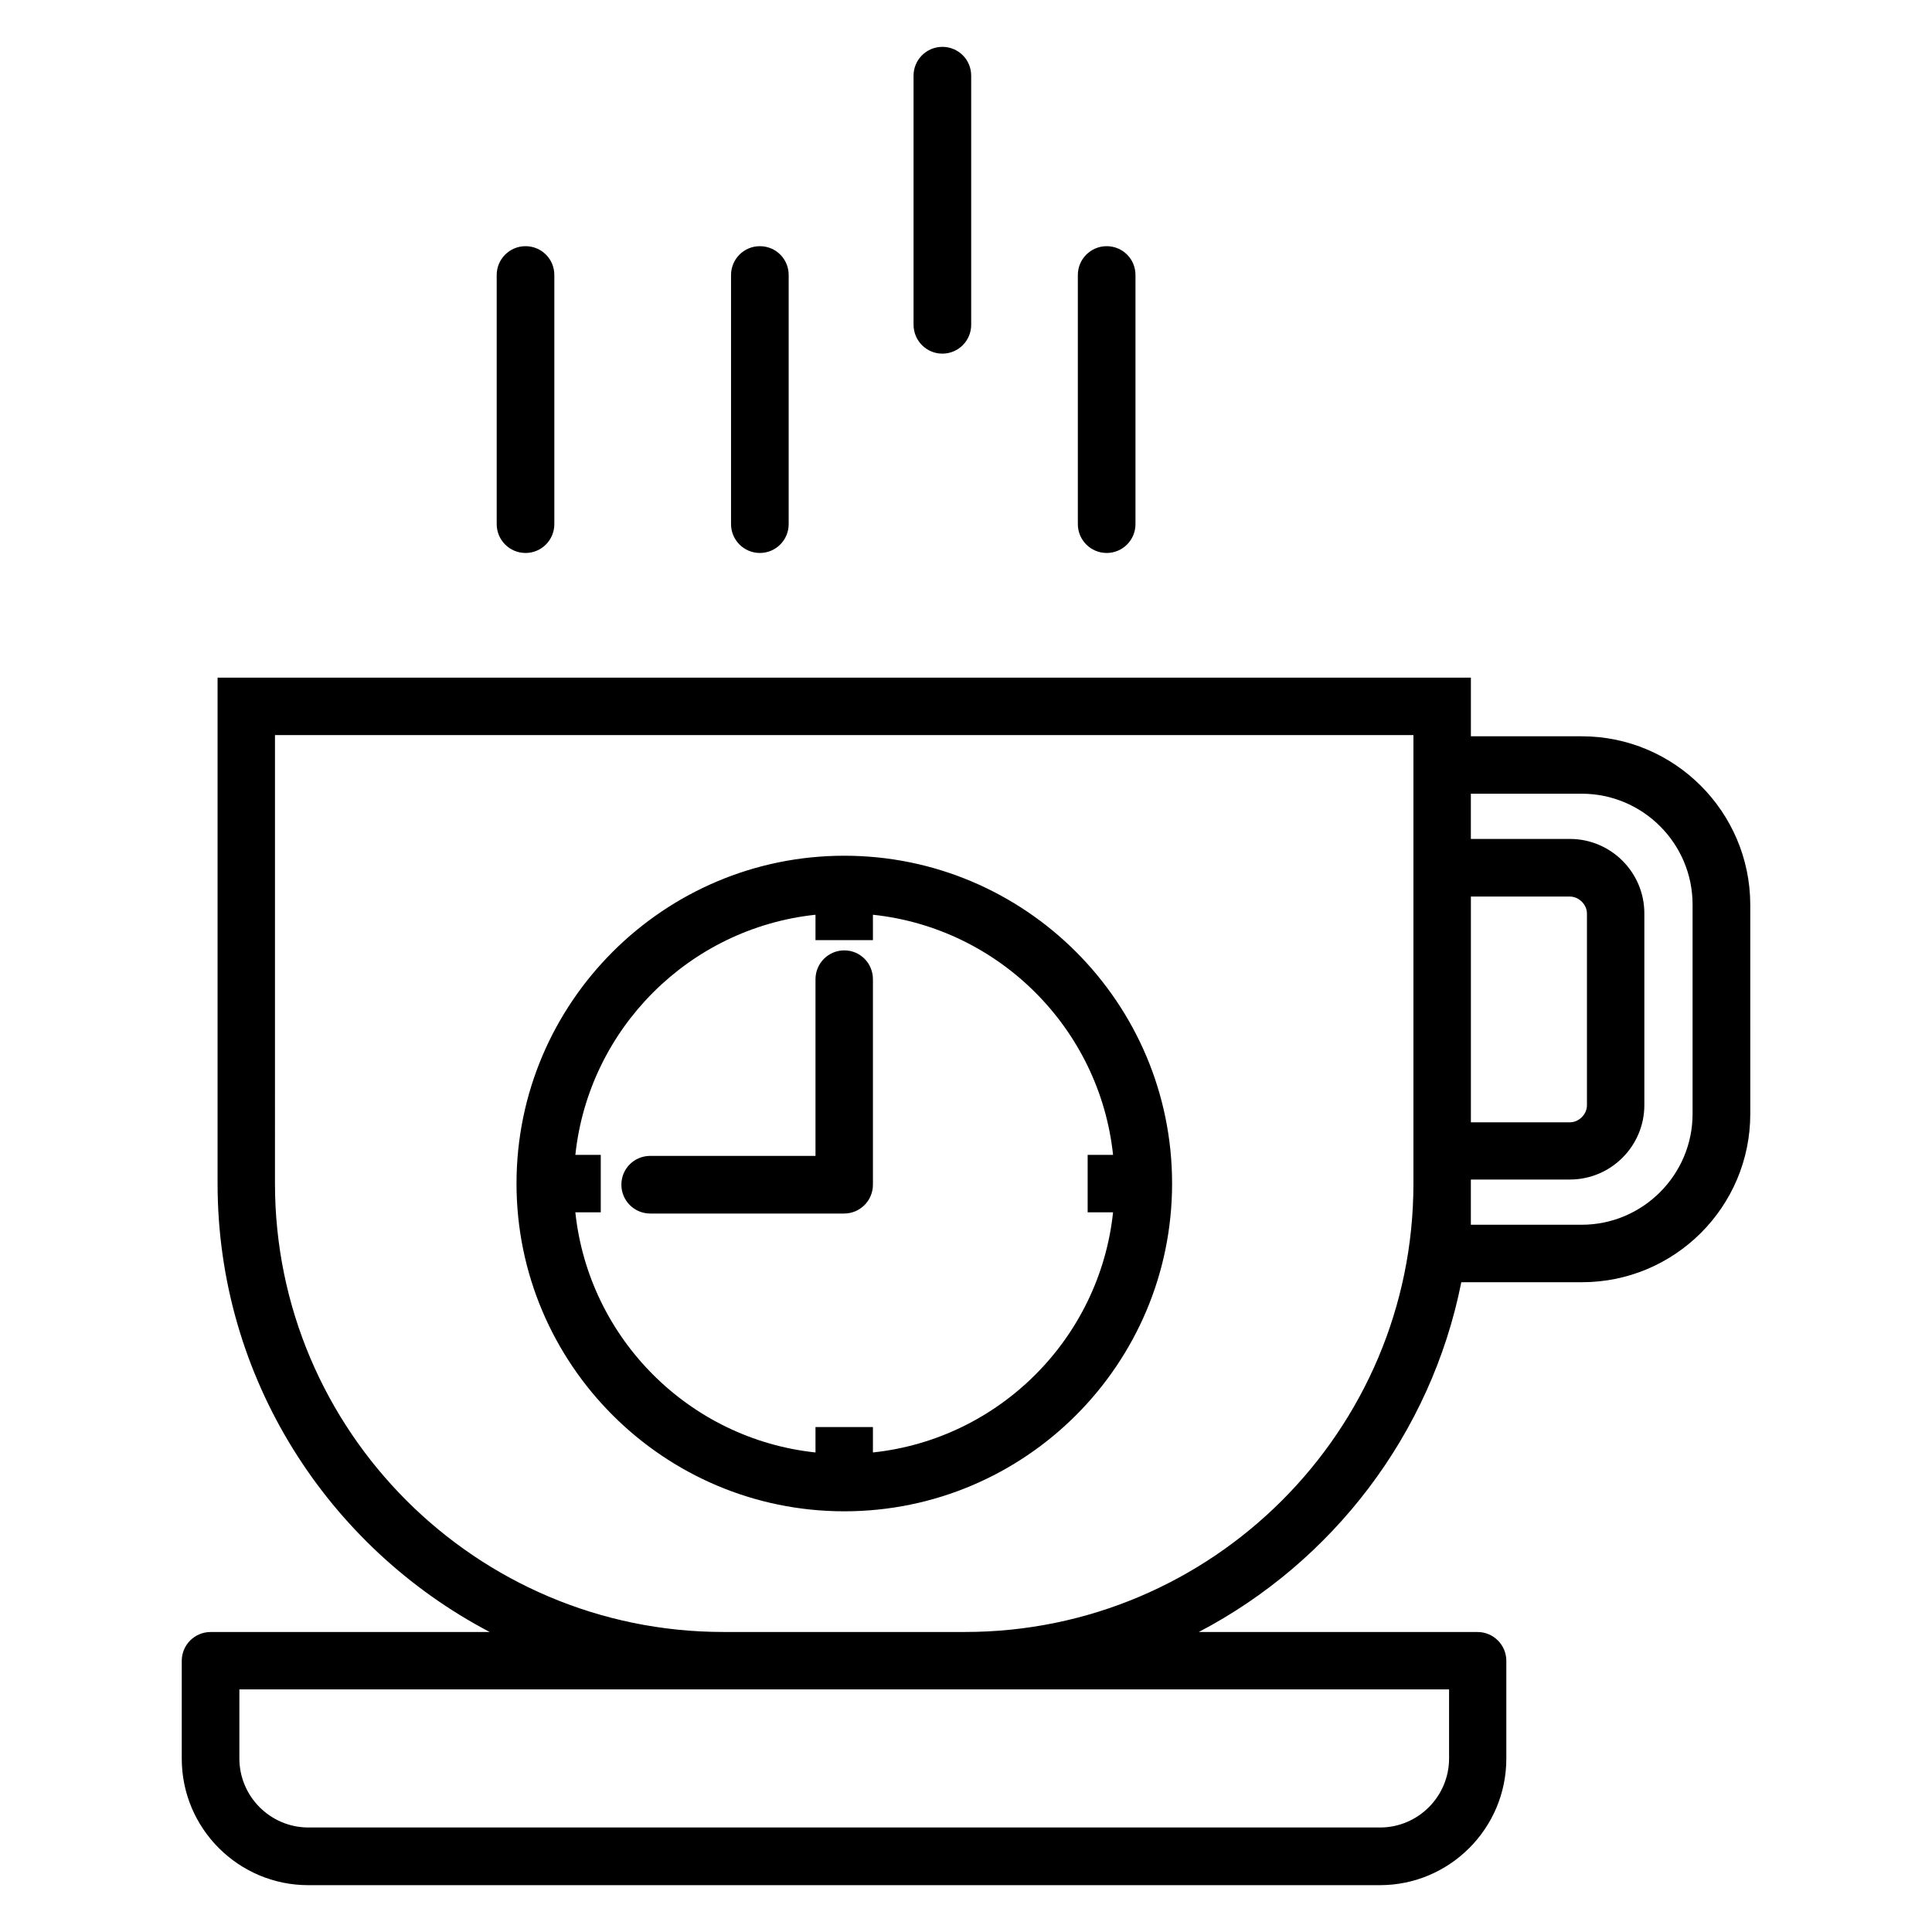 <?xml version="1.0" encoding="UTF-8"?>
<!-- Uploaded to: SVG Repo, www.svgrepo.com, Generator: SVG Repo Mixer Tools -->
<svg fill="#000000" width="800px" height="800px" version="1.1" viewBox="144 144 512 512" xmlns="http://www.w3.org/2000/svg">
 <path d="m563.18 339.12h-29.379v-15.539h-332.14v134.07c0 51.602 29.328 96.414 72.125 118.85h-73.98c-4.191 0-7.637 3.394-7.637 7.637v25.934c0 18.508 15.062 33.516 33.516 33.516h283.99c18.508 0 33.516-15.062 33.516-33.516v-25.934c0-4.191-3.394-7.637-7.637-7.637h-73.871c35.371-18.508 61.57-52.395 69.578-92.699h31.98c24.605 0 44.602-19.992 44.602-44.602l-0.004-55.473c-0.051-24.555-20.047-44.602-44.652-44.602zm-29.379 42.48h26.25c2.387 0 4.508 2.121 4.508 4.508v50.805c0 2.387-2.121 4.508-4.508 4.508h-26.25zm-5.781 210.11v18.297c0 10.078-8.219 18.297-18.297 18.297h-283.99c-10.078 0-18.297-8.219-18.297-18.297v-18.297zm-128.29-15.219h-64.012c-65.547 0-118.85-53.297-118.85-118.85l0.004-118.84h301.7v118.9c-0.004 65.492-53.301 118.79-118.85 118.79zm192.82-137.3c0 16.176-13.207 29.379-29.379 29.379h-29.379v-11.984h26.25c10.871 0 19.727-8.855 19.727-19.727v-50.805c0-10.871-8.855-19.727-19.727-19.727h-26.25v-11.984h29.379c16.227 0 29.379 13.207 29.379 29.379zm-316.92-156.29v-66.023c0-4.191 3.394-7.637 7.637-7.637 4.242 0 7.637 3.394 7.637 7.637v66.027c0 4.191-3.394 7.637-7.637 7.637-4.242-0.004-7.637-3.449-7.637-7.641zm62.102 0v-66.023c0-4.191 3.394-7.637 7.637-7.637s7.637 3.394 7.637 7.637v66.027c0 4.191-3.394 7.637-7.637 7.637-4.242-0.004-7.637-3.449-7.637-7.641zm91.906 0v-66.023c0-4.191 3.394-7.637 7.637-7.637s7.637 3.394 7.637 7.637v66.027c0 4.191-3.394 7.637-7.637 7.637-4.242-0.004-7.637-3.449-7.637-7.641zm-43.539-52.875v-65.973c0-4.191 3.394-7.637 7.637-7.637 4.242 0 7.637 3.394 7.637 7.637v66.027c0 4.191-3.394 7.637-7.637 7.637-4.242 0-7.637-3.445-7.637-7.691zm-18.352 140.75c-47.887 0-86.867 38.98-86.867 86.867s38.98 86.867 86.867 86.867c47.891 0 86.867-38.926 86.867-86.867 0-47.941-38.977-86.867-86.867-86.867zm7.586 158.14v-6.734h-15.219v6.734c-33.465-3.555-60.086-30.176-63.641-63.641h6.734v-15.219h-6.734c3.555-33.465 30.176-60.086 63.641-63.641v6.734h15.219v-6.734c33.465 3.555 60.086 30.176 63.641 63.641h-6.734v15.219h6.734c-3.555 33.465-30.18 60.086-63.641 63.641zm0-125.42v54.465c0 4.191-3.394 7.637-7.637 7.637h-51.387c-4.191 0-7.637-3.394-7.637-7.637 0-4.242 3.394-7.637 7.637-7.637h43.805v-46.828c0-4.191 3.394-7.637 7.637-7.637 4.238 0 7.582 3.445 7.582 7.637z"/>
</svg>